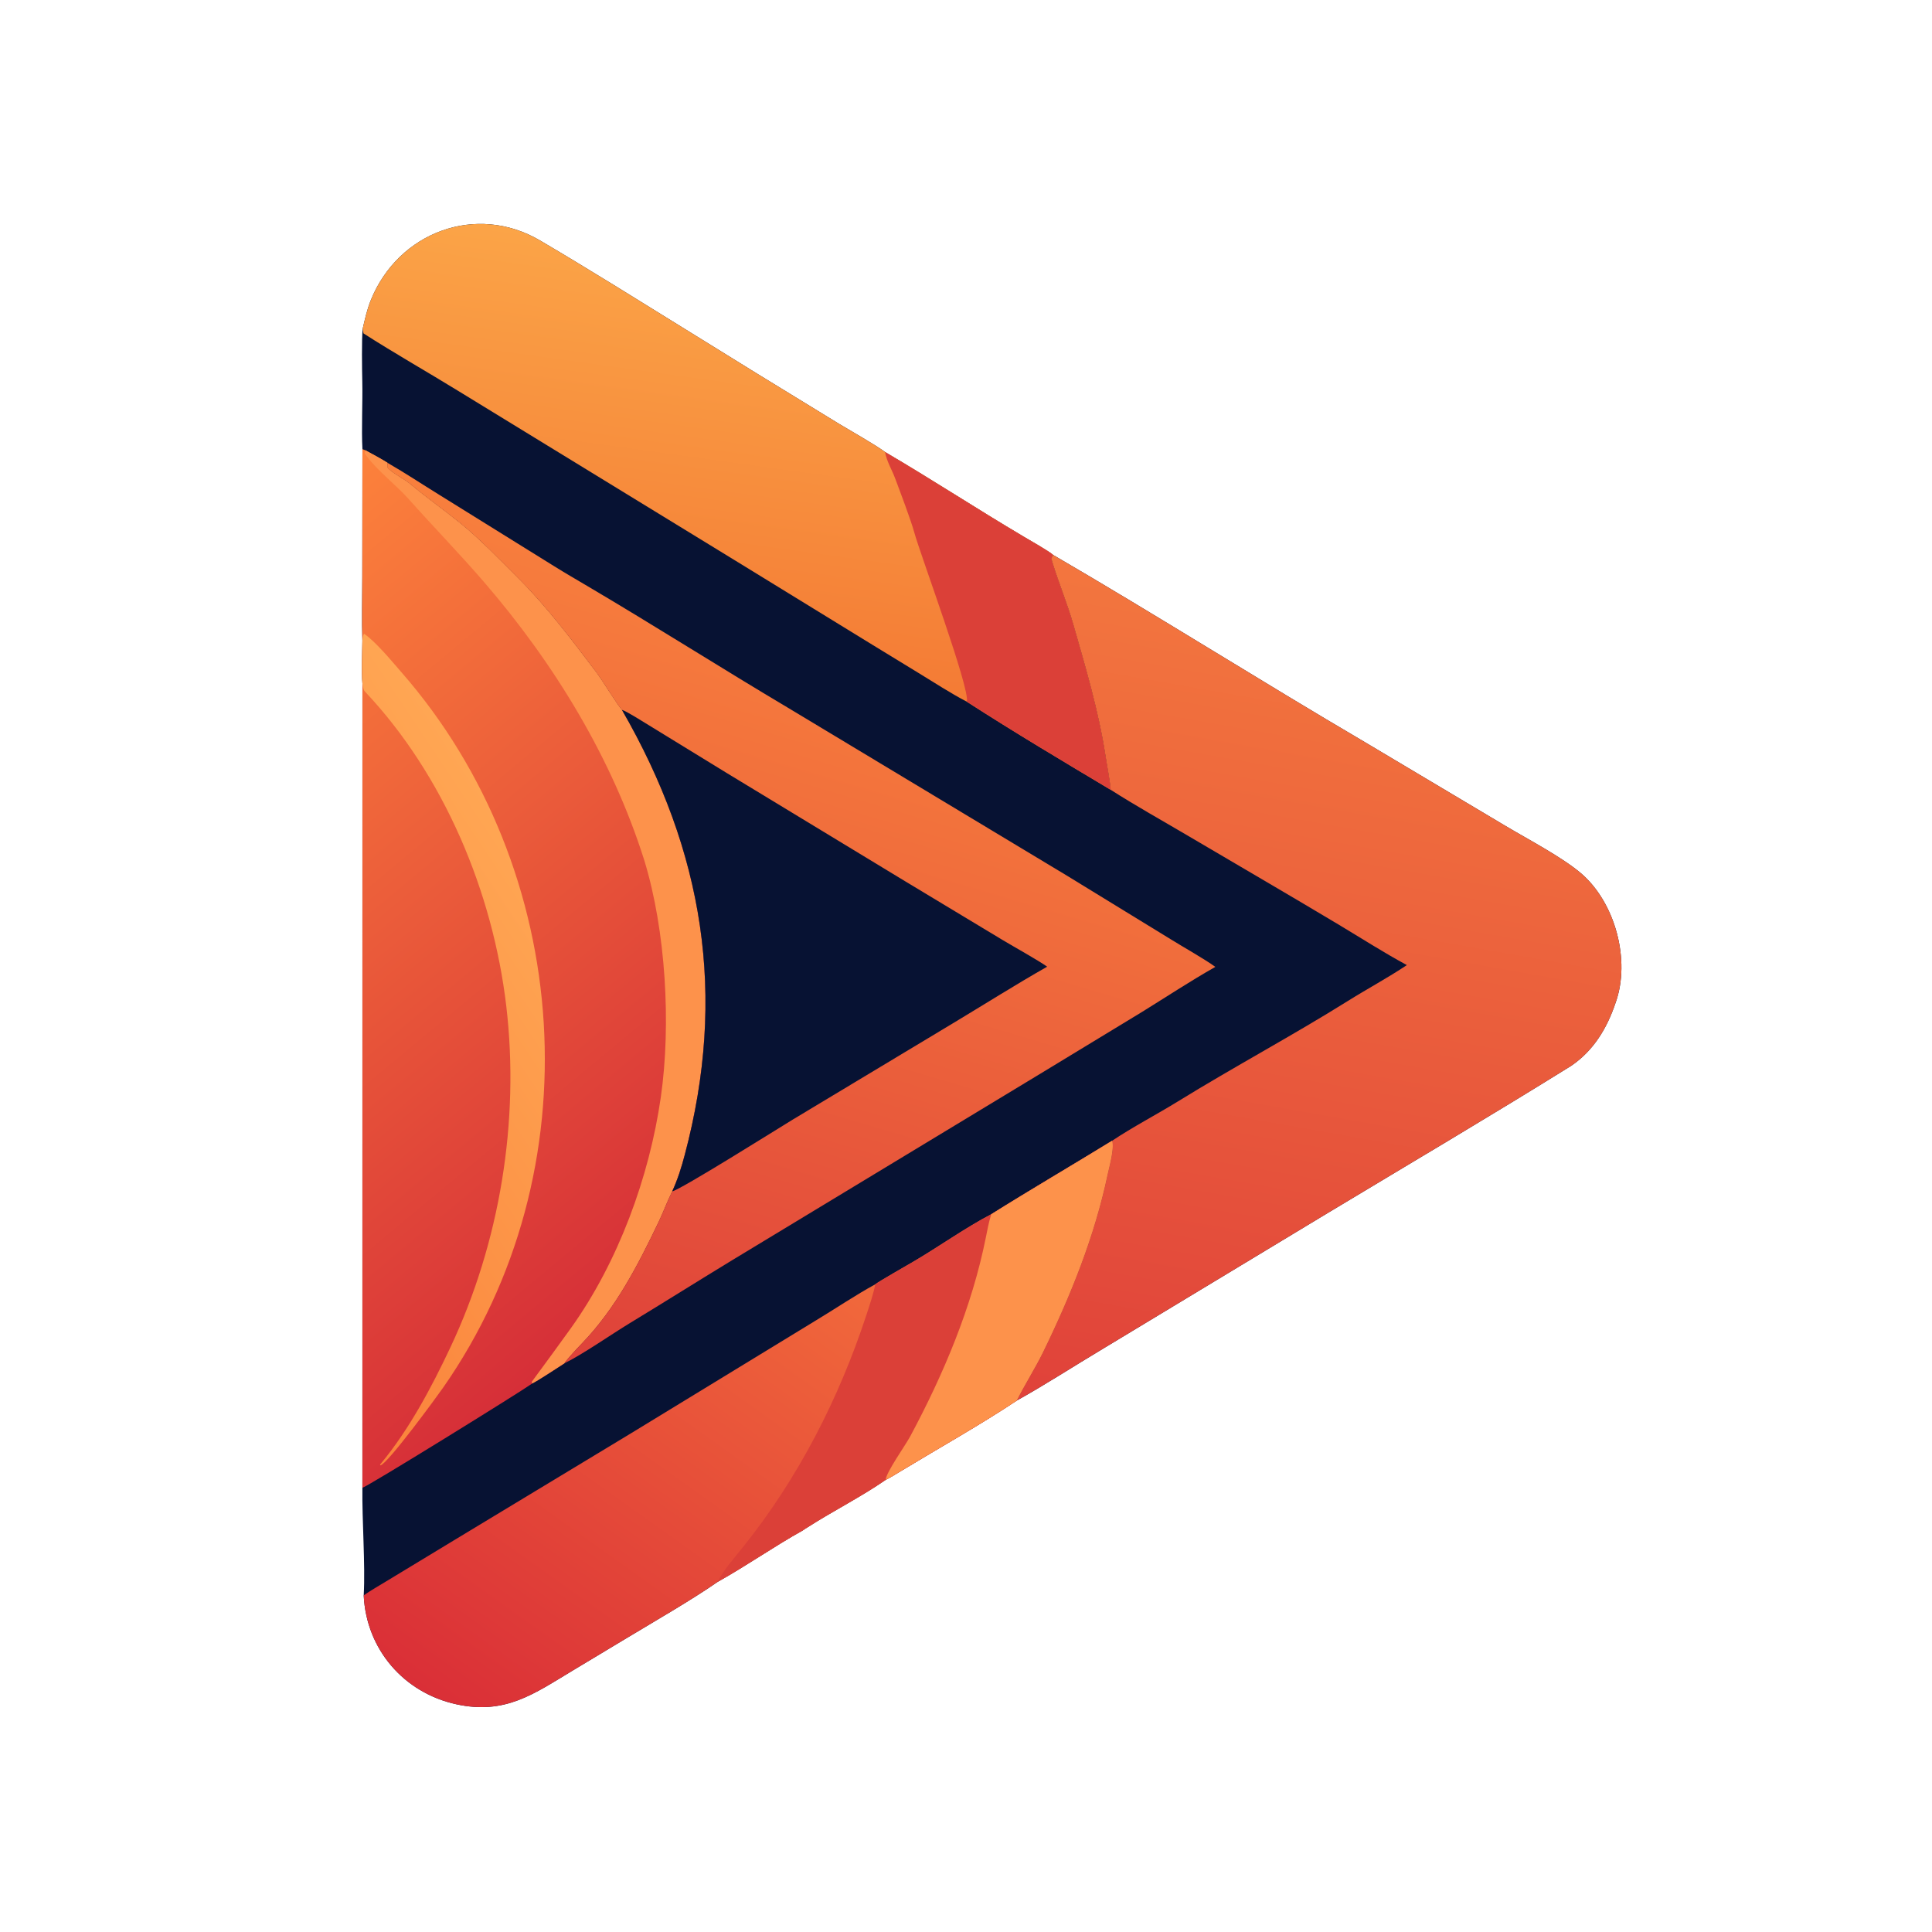 <?xml version="1.0" encoding="utf-8" ?><svg xmlns="http://www.w3.org/2000/svg" xmlns:xlink="http://www.w3.org/1999/xlink" width="1024" height="1024" viewBox="0 0 1024 1024"><path fill="#071233" d="M192.229 174.264C193.476 168.923 194.518 164.062 196.589 158.965C211.184 123.045 252.317 107.523 286.254 127.465C299.204 135.075 312.215 142.995 325.121 150.92L401.761 198.333L444.809 224.698C450.399 228.065 464.743 236.204 469.129 239.603C493.801 254.063 517.895 269.824 542.523 284.409C545.368 286.094 556.161 292.225 558.132 294.094C613.448 326.305 667.928 360.794 723.3 393.283L797.941 437.745C810.013 444.943 827.673 454.155 837.794 462.711C856.097 478.184 864.426 509.066 856.253 531.603C851.755 544.947 844.674 556.806 832.776 564.902C790.284 591.347 746.962 616.902 704.092 642.702L584.128 715.142C569.755 723.73 553.248 734.393 538.914 742.323C519.098 755.476 497.922 767.302 477.566 779.636C475.058 781.156 472.018 783.057 469.418 784.346C456.852 793.1 441.107 801.08 427.885 809.577C427.472 809.838 425.688 810.924 425.445 811.175C410.339 819.565 395.834 829.782 380.474 838.355C366.453 848.137 345.797 859.962 330.738 869.072L303.671 885.346C282.865 897.868 267.761 908.951 241.883 903.299C214 897.209 194.143 874.139 192.776 845.573C193.681 829.125 191.853 806.163 192.078 788.551L192.089 362.22C191.656 356.173 191.979 345.996 192.07 339.769C191.723 328.877 192.026 316.337 192.024 305.244L192.092 238.064C191.528 227.327 192.265 213.121 192.019 202.054C191.882 195.936 191.638 179.438 192.229 174.264Z"/><defs><linearGradient id="gradient_0" gradientUnits="userSpaceOnUse" x1="338.261" y1="684.661" x2="61.56" y2="351.746"><stop offset="0" stop-color="#D62F38"/><stop offset="1" stop-color="#FC813B"/></linearGradient></defs><path fill="url(#gradient_0)" d="M192.092 238.064L193.618 238.635C197.312 240.679 201.921 243.073 205.413 245.313C205.292 246.784 204.917 247.531 205.973 248.538C208.923 251.351 214.511 254.078 217.473 256.57C226.077 263.807 235.72 270.609 244.33 277.592C254.219 285.612 265.624 297.425 274.779 306.567C290.022 321.787 303.142 339.316 316.108 356.414C319.047 360.29 327.708 374.431 329.615 376.23C372.925 451.344 385.439 527.493 362.915 612.166C361.073 619.092 359.273 624.878 356.277 631.46L356.012 631.984C353.52 636.988 351.581 642.399 349.196 647.381C338.07 670.621 326.319 693.584 308.204 712.265C306.434 714.09 300.194 720.734 299.168 722.568C294.265 725.677 286.95 730.634 282.057 733.301C275.332 738.106 194.702 788.007 192.078 788.551L192.089 362.22C191.656 356.173 191.979 345.996 192.07 339.769C191.723 328.877 192.026 316.337 192.024 305.244L192.092 238.064Z"/><path fill="#FD924B" d="M193.618 238.635C197.312 240.679 201.921 243.073 205.413 245.313C205.292 246.784 204.917 247.531 205.973 248.538C208.923 251.351 214.511 254.078 217.473 256.57C226.077 263.807 235.72 270.609 244.33 277.592C254.219 285.612 265.624 297.425 274.779 306.567C290.022 321.787 303.142 339.316 316.108 356.414C319.047 360.29 327.708 374.431 329.615 376.23C372.925 451.344 385.439 527.493 362.915 612.166C361.073 619.092 359.273 624.878 356.277 631.46L356.012 631.984C353.52 636.988 351.581 642.399 349.196 647.381C338.07 670.621 326.319 693.584 308.204 712.265C306.434 714.09 300.194 720.734 299.168 722.568C294.265 725.677 286.95 730.634 282.057 733.301C281.997 732.983 281.936 732.666 281.876 732.349C287.262 725.084 297.937 710.471 302.652 703.871C327.649 668.882 344.177 623.871 350.249 581.501C355.74 543.192 352.943 493.323 341.471 455.944C324.3 401.589 293.572 351.387 256.455 308.38C243.663 293.558 229.794 279.297 216.747 264.668C209.772 256.848 200.693 250.128 194.242 241.672C193.006 240.053 193.296 240.43 193.618 238.635Z"/><defs><linearGradient id="gradient_1" gradientUnits="userSpaceOnUse" x1="99.014" y1="622.509" x2="301.72" y2="487.163"><stop offset="0" stop-color="#FA823B"/><stop offset="1" stop-color="#FFA653"/></linearGradient></defs><path fill="url(#gradient_1)" d="M192.07 339.769C192.251 338.652 192.369 336.543 192.968 335.889C199.103 340.059 207.661 350.469 212.662 356.186C304.336 460.997 314.951 620.794 234.936 735.377C231.507 740.287 205.948 775.26 201.668 776.697L201.432 776.266L202.083 775.485C216.951 757.494 228.705 735.364 238.67 714.234C264.923 658.571 275.527 594.265 268.329 533.175C261.215 472.796 235.301 410.887 193.421 366.527C192.389 365.434 192.389 363.685 192.089 362.22C191.656 356.173 191.979 345.996 192.07 339.769Z"/><defs><linearGradient id="gradient_2" gradientUnits="userSpaceOnUse" x1="322.116" y1="723.213" x2="442.378" y2="316.799"><stop offset="0" stop-color="#DF423A"/><stop offset="1" stop-color="#F8803D"/></linearGradient></defs><path fill="url(#gradient_2)" d="M205.413 245.313C214.892 250.768 223.439 256.468 232.688 262.18L293.513 299.975C299.439 303.658 305.462 307.162 311.471 310.705C347.211 331.783 382.363 354.178 418.023 375.357L565.146 463.9L620.65 497.922C627.293 502.067 638.13 508.107 644.153 512.474C630.733 520.072 618.177 528.394 605.076 536.483L550.814 569.443L388.066 667.927C369.969 678.931 351.88 690.331 333.781 701.31C324.258 707.087 308.638 717.974 299.168 722.568C300.194 720.734 306.434 714.09 308.204 712.265C326.319 693.584 338.07 670.621 349.196 647.381C351.581 642.399 353.52 636.988 356.012 631.984L356.277 631.46C359.273 624.878 361.073 619.092 362.915 612.166C385.439 527.493 372.925 451.344 329.615 376.23C327.708 374.431 319.047 360.29 316.108 356.414C303.142 339.316 290.022 321.787 274.779 306.567C265.624 297.425 254.219 285.612 244.33 277.592C235.72 270.609 226.077 263.807 217.473 256.57C214.511 254.078 208.923 251.351 205.973 248.538C204.917 247.531 205.292 246.784 205.413 245.313Z"/><path fill="#071233" d="M329.615 376.23C332.112 376.932 341.18 382.752 344.209 384.574L385.486 409.895L479.7 467.062L531.533 498.303C537.354 501.808 550.062 508.845 555.021 512.366C538.994 521.446 521.254 532.643 505.278 542.238L420.095 593.448C412.749 597.924 360.742 630.575 356.277 631.46C359.273 624.878 361.073 619.092 362.915 612.166C385.439 527.493 372.925 451.344 329.615 376.23Z"/><defs><linearGradient id="gradient_3" gradientUnits="userSpaceOnUse" x1="646.36" y1="757.519" x2="722.831" y2="324.523"><stop offset="0" stop-color="#E0423A"/><stop offset="1" stop-color="#F3763E"/></linearGradient></defs><path fill="url(#gradient_3)" d="M588.673 418.603C588.222 413.337 586.752 406.079 585.933 400.685C582.365 377.181 575.311 353.531 568.772 330.677C565.743 320.09 561.006 308.628 557.752 297.989C557.108 295.883 557.277 295.738 558.132 294.094C613.448 326.305 667.928 360.794 723.3 393.283L797.941 437.745C810.013 444.943 827.673 454.155 837.794 462.711C856.097 478.184 864.426 509.066 856.253 531.603C851.755 544.947 844.674 556.806 832.776 564.902C790.284 591.347 746.962 616.902 704.092 642.702L584.128 715.142C569.755 723.73 553.248 734.393 538.914 742.323C543.031 733.982 548.683 725.199 552.799 716.759C567.497 686.623 580.06 655.52 587.031 622.616C587.917 618.433 590.737 608.603 589.466 604.615C600.191 597.423 613.294 590.58 624.392 583.733C654.128 565.387 684.885 548.992 714.51 530.465C724.704 524.089 735.696 518.184 745.665 511.518C733.23 504.793 721.486 497.232 709.356 489.968C682.905 474.129 656.195 458.636 629.643 442.965C616.001 434.913 602.001 427.127 588.673 418.603Z"/><defs><linearGradient id="gradient_4" gradientUnits="userSpaceOnUse" x1="341.798" y1="346.611" x2="371.069" y2="134.853"><stop offset="0" stop-color="#F47B35"/><stop offset="1" stop-color="#FBA447"/></linearGradient></defs><path fill="url(#gradient_4)" d="M192.229 174.264C193.476 168.923 194.518 164.062 196.589 158.965C211.184 123.045 252.317 107.523 286.254 127.465C299.204 135.075 312.215 142.995 325.121 150.92L401.761 198.333L444.809 224.698C450.399 228.065 464.743 236.204 469.129 239.603C493.801 254.063 517.895 269.824 542.523 284.409C545.368 286.094 556.161 292.225 558.132 294.094C557.277 295.738 557.108 295.883 557.752 297.989C561.006 308.628 565.743 320.09 568.772 330.677C575.311 353.531 582.365 377.181 585.933 400.685C586.752 406.079 588.222 413.337 588.673 418.603C563.194 403.379 537.384 388.01 512.441 371.922C503.926 367.501 495.099 361.715 486.853 356.696C454.451 336.976 422.186 316.963 389.822 297.176L243.073 207.317C226.486 197.107 208.981 187.193 192.645 176.702L192.229 174.264Z"/><path fill="#DB4038" d="M469.129 239.603C493.801 254.063 517.895 269.824 542.523 284.409C545.368 286.094 556.161 292.225 558.132 294.094C557.277 295.738 557.108 295.883 557.752 297.989C561.006 308.628 565.743 320.09 568.772 330.677C575.311 353.531 582.365 377.181 585.933 400.685C586.752 406.079 588.222 413.337 588.673 418.603C563.194 403.379 537.384 388.01 512.441 371.922C514.328 365.294 487.642 293.506 484.619 282.308C482.869 275.824 476.896 260.113 474.262 253.088C472.775 249.122 469.864 244.306 469.129 239.603Z"/><defs><linearGradient id="gradient_5" gradientUnits="userSpaceOnUse" x1="240.27" y1="907.362" x2="421.554" y2="652.836"><stop offset="0" stop-color="#DA2F37"/><stop offset="1" stop-color="#F1693B"/></linearGradient></defs><path fill="url(#gradient_5)" d="M589.466 604.615C590.737 608.603 587.917 618.433 587.031 622.616C580.06 655.52 567.497 686.623 552.799 716.759C548.683 725.199 543.031 733.982 538.914 742.323C519.098 755.476 497.922 767.302 477.566 779.636C475.058 781.156 472.018 783.057 469.418 784.346C456.852 793.1 441.107 801.08 427.885 809.577C427.472 809.838 425.688 810.924 425.445 811.175C410.339 819.565 395.834 829.782 380.474 838.355C366.453 848.137 345.797 859.962 330.738 869.072L303.671 885.346C282.865 897.868 267.761 908.951 241.883 903.299C214 897.209 194.143 874.139 192.776 845.573C196.512 842.906 201.944 839.862 205.948 837.389L239.074 817.319L334.289 759.768L432.16 700.031C442.307 693.937 453.762 686.205 463.92 680.701C465.636 679.28 481.377 670.304 484.404 668.528C497.575 660.799 512.016 650.515 525.393 643.574C546.411 630.401 568.222 617.664 589.466 604.615Z"/><path fill="#DB4038" d="M589.466 604.615C590.737 608.603 587.917 618.433 587.031 622.616C580.06 655.52 567.497 686.623 552.799 716.759C548.683 725.199 543.031 733.982 538.914 742.323C519.098 755.476 497.922 767.302 477.566 779.636C475.058 781.156 472.018 783.057 469.418 784.346C456.852 793.1 441.107 801.08 427.885 809.577C427.472 809.838 425.688 810.924 425.445 811.175C410.339 819.565 395.834 829.782 380.474 838.355C382.782 832.946 389.898 824.845 393.668 820.151C422.938 783.705 444.673 741.277 459.209 696.95C460.762 692.216 463.019 685.518 463.92 680.701C465.636 679.28 481.377 670.304 484.404 668.528C497.575 660.799 512.016 650.515 525.393 643.574C546.411 630.401 568.222 617.664 589.466 604.615Z"/><path fill="#FD924B" d="M589.466 604.615C590.737 608.603 587.917 618.433 587.031 622.616C580.06 655.52 567.497 686.623 552.799 716.759C548.683 725.199 543.031 733.982 538.914 742.323C519.098 755.476 497.922 767.302 477.566 779.636C475.058 781.156 472.018 783.057 469.418 784.346C469.813 780.089 479.778 766.268 482.497 761.192C500.143 728.251 515.105 692.801 522.48 656.068C523.26 652.18 524.023 648.034 525.189 644.229L525.393 643.574C546.411 630.401 568.222 617.664 589.466 604.615Z"/></svg>
